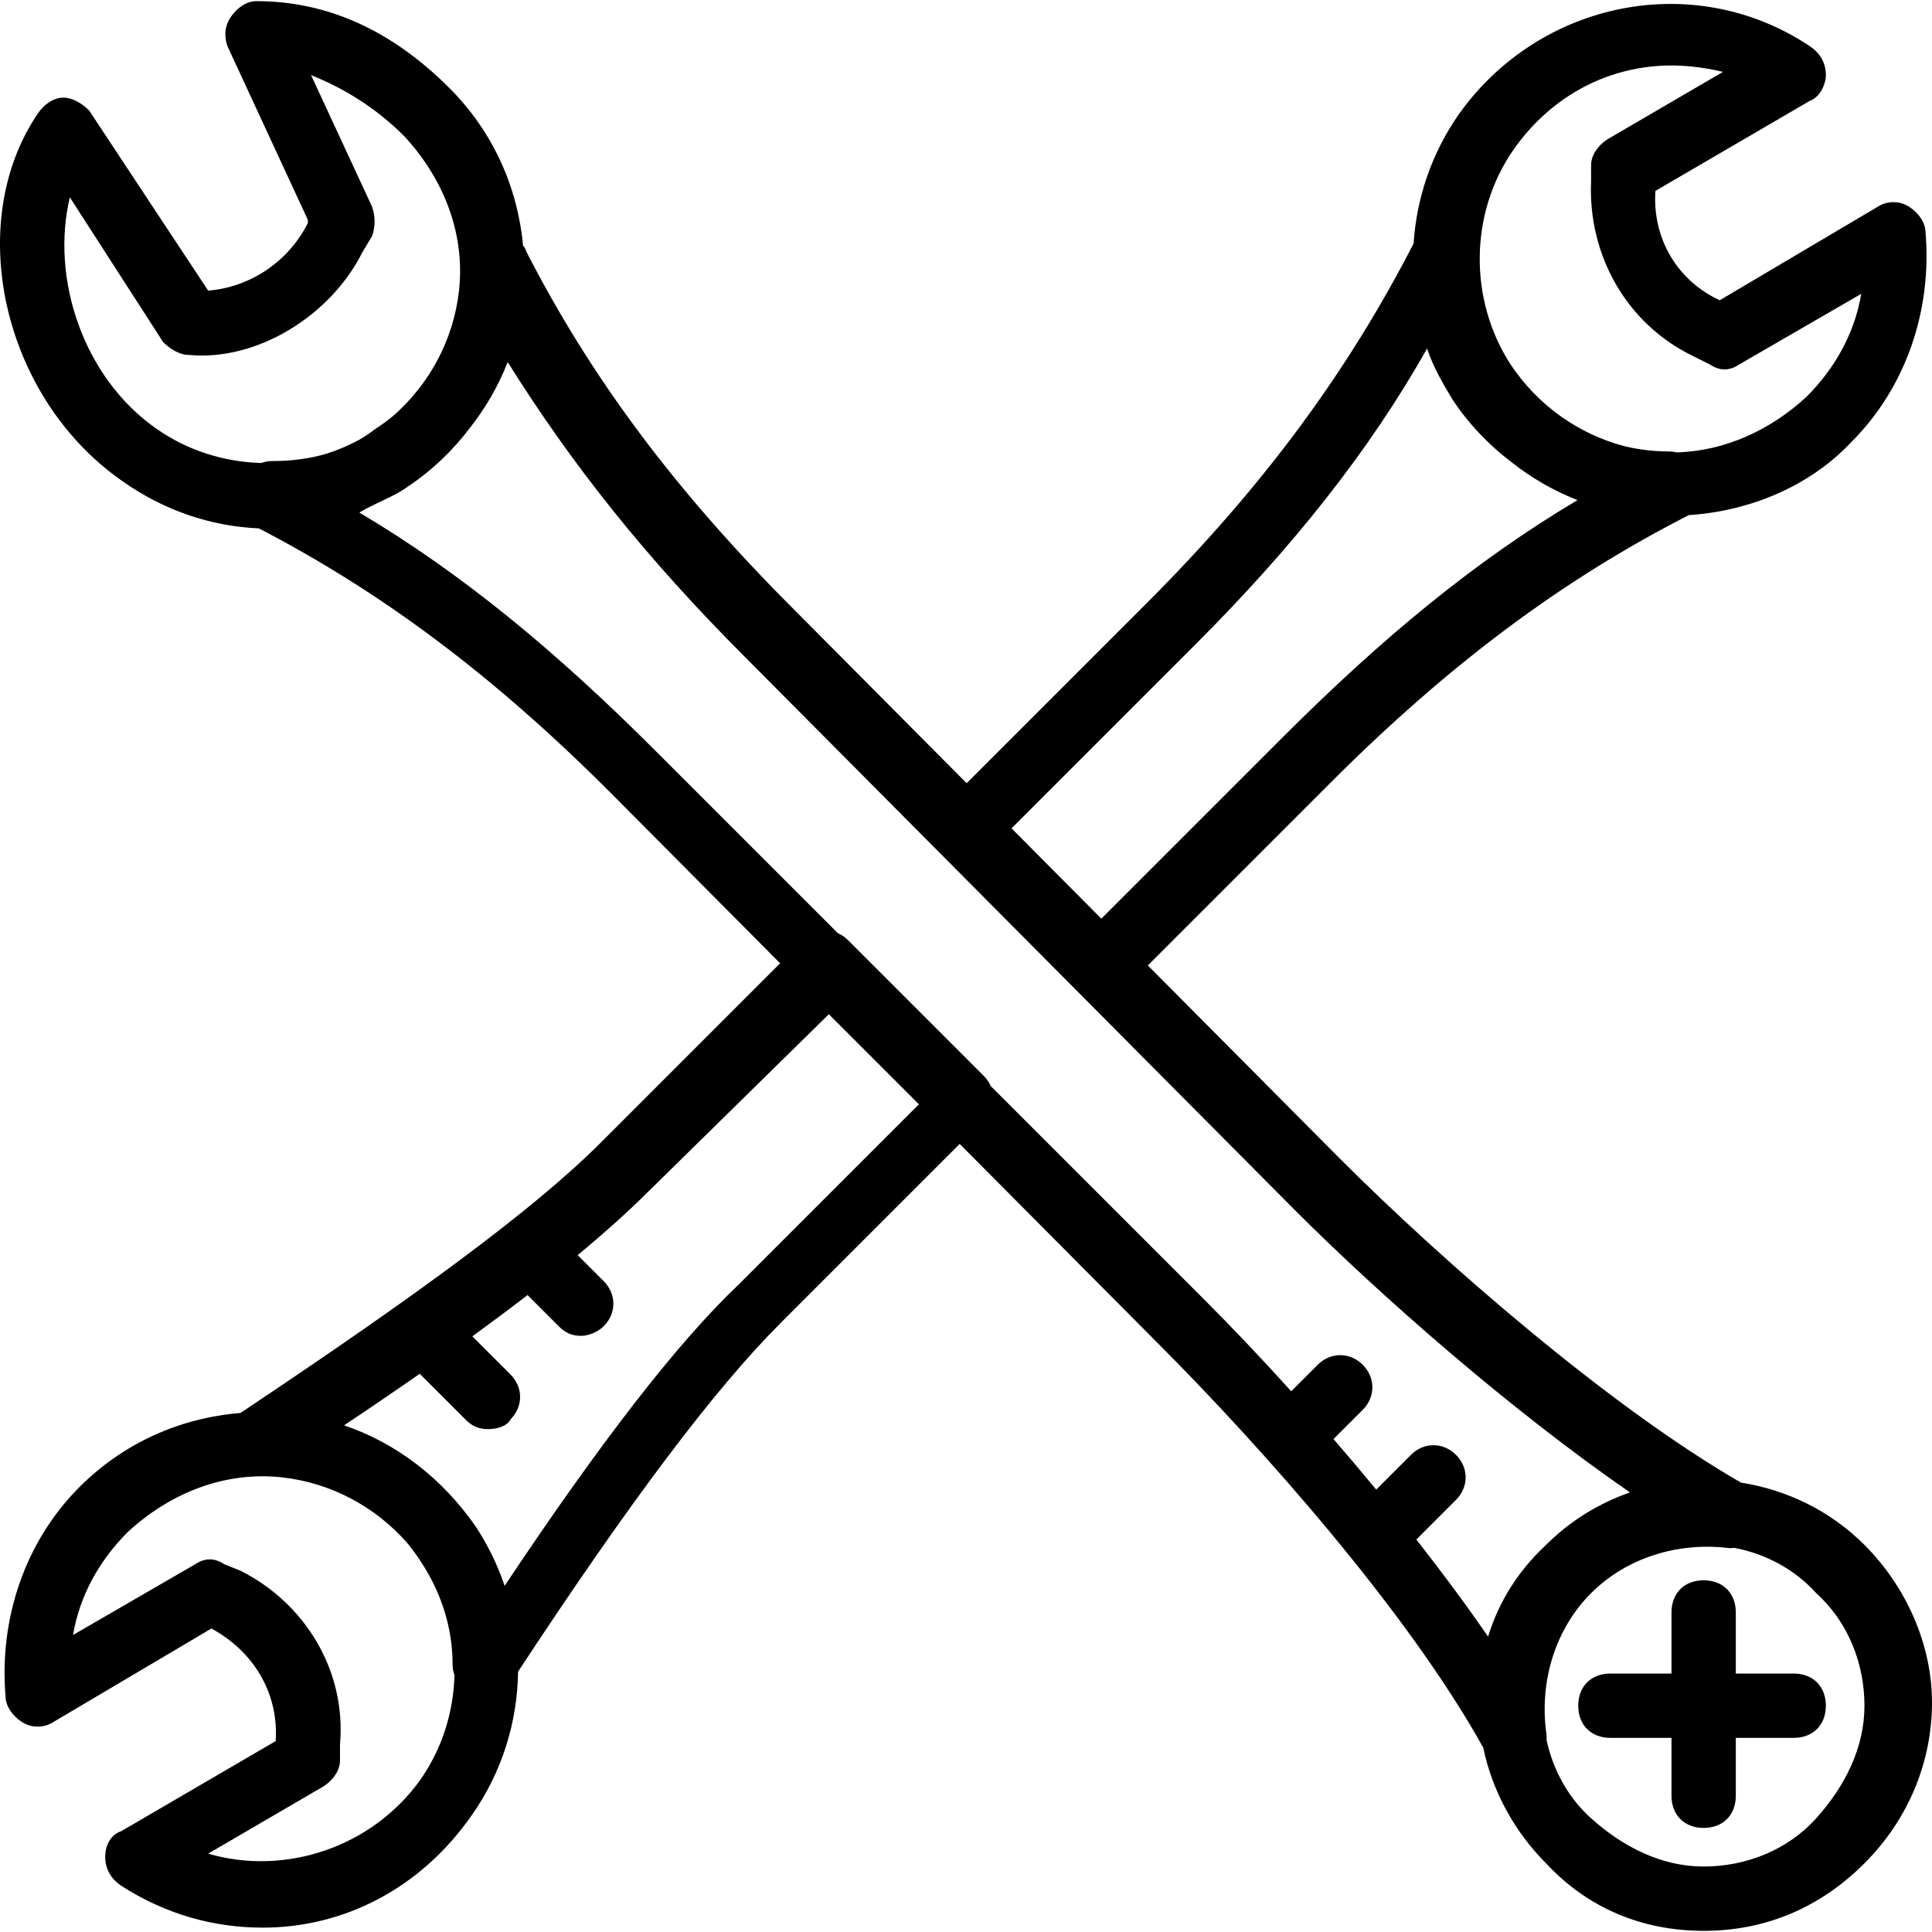 <?xml version="1.0" encoding="iso-8859-1"?>
<!-- Uploaded to: SVG Repo, www.svgrepo.com, Generator: SVG Repo Mixer Tools -->
<svg fill="#000000" height="800px" width="800px" version="1.1" id="Layer_1" xmlns="http://www.w3.org/2000/svg" xmlns:xlink="http://www.w3.org/1999/xlink" 
	 viewBox="0 0 512.613 512.613" xml:space="preserve">
<g transform="translate(1 1)">
	<g>
		<g>
			<path d="M493.693,408.906c-9.141-9.141-20.701-14.641-32.759-16.529c-34.69-19.979-78.716-58.254-106.334-85.871l-51.05-51.35
				l48.49-48.49c31.573-31.573,61.44-53.76,94.72-70.827c0.14-0.047,0.266-0.117,0.4-0.173c16.321-1.078,32.211-7.766,43.12-19.454
				c14.507-14.507,21.333-34.987,19.627-55.467c0-2.56-1.707-5.12-4.267-6.827s-5.973-1.707-8.533,0l-41.813,24.747
				c-11.093-5.12-17.92-16.213-17.067-29.013l40.96-23.893c2.56-0.853,4.267-4.267,4.267-6.827c0-3.413-1.707-5.973-4.267-7.68
				c-30.72-20.48-71.68-11.947-93.013,17.92c-7.311,10.389-11.314,22.34-12.11,34.444c-17.045,33.16-39.189,63.788-70.664,95.263
				l-47.922,47.922l-45.945-46.215c-31.573-31.573-53.76-61.44-70.827-94.72c-0.213-0.638-0.532-1.224-0.931-1.743
				c-1.471-15.713-8.111-30.339-19.549-41.777c-15.36-15.36-32.427-23.04-51.2-23.04c-2.56,0-5.12,1.707-6.827,4.267
				s-1.707,5.12-0.853,7.68l21.333,46.08v0.853c-5.12,10.24-15.36,17.067-26.453,17.92L22.653,28.32
				c-1.707-1.707-4.267-3.413-6.827-3.413s-5.12,1.707-6.827,4.267c-19.627,29.013-9.387,75.093,22.187,97.28
				c11.141,7.958,23.766,12.202,36.492,12.738c32.674,16.962,62.12,38.941,93.215,70.035l45.094,45.359l-47.654,47.654
				c-17.917,17.917-49.484,40.953-95.554,71.667c-16.058,1.294-31.027,7.981-42.686,19.64
				C5.586,408.053-1.241,428.533,0.466,449.013c0,2.56,1.707,5.12,4.267,6.827s5.973,1.707,8.533,0l41.813-24.747
				c11.093,5.973,17.92,17.067,17.067,29.867l-40.96,23.893c-2.56,0.853-4.267,3.413-4.267,6.827s1.707,5.973,4.267,7.68
				c11.947,7.68,24.747,11.093,37.547,11.093c21.333,0,41.813-10.24,55.467-29.867c8.038-11.423,12.086-24.734,12.258-38.06
				c29.712-45.2,52.138-74.975,69.662-92.5l47.514-47.514l52.326,52.634c27.947,27.947,66.811,71.86,86.582,107.555
				c2.445,11.666,8.36,22.373,16.672,30.685c11.093,11.947,25.6,17.92,41.813,17.92c16.213,0,30.72-5.973,42.667-17.92
				s17.92-27.307,17.92-42.667C511.613,435.36,504.786,420,493.693,408.906z M110.546,471.2c-12.8,17.92-35.84,25.6-56.32,19.627
				l30.72-17.92c2.56-1.707,4.267-4.267,4.267-6.827v-4.267c1.707-19.627-9.387-37.547-26.453-46.08l-4.267-1.707
				c-2.56-1.707-5.12-1.707-7.68,0L18.386,432.8c1.707-10.24,6.827-19.627,14.507-27.307c11.093-10.24,25.6-16.213,40.96-14.507
				c12.96,1.44,24.692,7.754,33.172,17.377c1.248,1.523,2.429,3.122,3.521,4.81c5.12,7.68,8.533,17.067,8.533,27.307
				c0,1.131,0.177,2.09,0.51,2.961C119.331,453.191,116.355,462.901,110.546,471.2z M195.026,339.786
				c-16.18,15.328-36.61,41.707-62.137,79.979c-1.879-5.585-4.493-10.964-7.837-15.979c-8.798-12.569-20.843-21.881-34.757-26.607
				c7.095-4.732,13.784-9.29,20.072-13.678l12.125,12.125c1.707,1.707,3.413,2.56,5.973,2.56s5.12-0.853,5.973-2.56
				c3.413-3.413,3.413-8.533,0-11.947l-10.113-10.113c5.207-3.786,10.094-7.435,14.653-10.947l8.26,8.26
				c1.707,1.707,3.413,2.56,5.973,2.56c1.707,0,4.267-0.853,5.973-2.56c3.413-3.413,3.413-8.533,0-11.947l-6.914-6.914
				c7.38-6.118,13.652-11.77,18.861-16.979l47.787-46.933L242.813,292L195.026,339.786z M400.679,38.56
				c10.24-14.507,25.6-22.187,41.813-22.187c5.12,0,10.24,0.853,13.653,1.707L425.426,36c-2.56,1.707-4.267,4.267-4.267,6.827v4.267
				c-0.853,19.627,9.387,37.547,26.453,46.08l5.12,2.56c2.56,1.707,5.12,1.707,7.68,0l32.427-18.773
				c-1.707,10.24-6.827,19.627-14.507,27.307c-9.531,8.798-21.585,14.431-34.533,14.764c-0.657-0.165-1.364-0.258-2.161-0.258
				c-3.952,0-7.807-0.477-11.523-1.361c-12.356-3.219-23.129-10.938-30.29-21.68C388.733,78.666,388.733,55.626,400.679,38.56z
				 M316.199,169.973c25.6-25.6,46.08-51.2,61.44-78.507c1.707,5.12,4.267,9.387,6.827,13.653
				c4.402,6.602,9.716,12.061,15.582,16.51c5.338,4.217,11.215,7.621,17.518,10.052c-27.235,16.196-51.932,36.643-78.327,63.038
				l-48.027,48.027l-23.823-23.963L316.199,169.973z M17.533,51.36l24.747,38.4c1.707,1.707,4.267,3.413,6.827,3.413
				c17.92,1.707,37.547-10.24,46.08-27.307l2.56-4.267c0.853-2.56,0.853-5.12,0-7.68L81.533,18.933
				c8.533,3.413,17.067,8.533,24.747,16.213c10.24,11.093,16.213,25.6,14.507,40.96c-1.44,12.96-7.754,24.692-17.377,33.172
				c-1.523,1.248-3.121,2.429-4.81,3.521c-1.411,1.098-2.881,2.078-4.402,2.95c-2.699,1.452-5.514,2.652-8.408,3.589
				c-4.553,1.363-9.42,1.994-14.497,1.994c-1.131,0-2.09,0.177-2.961,0.51c-9.75-0.258-19.46-3.234-27.759-9.043
				C20.946,99.146,12.413,72.693,17.533,51.36z M261.864,287.158c-0.425-1.029-1.082-1.935-1.985-2.838l-35.84-35.84
				c-0.824-0.824-1.749-1.445-2.724-1.871l-48.476-48.476c-26.453-26.453-51.2-46.933-78.507-63.147
				c4.267-2.56,9.387-4.267,12.8-6.827c6.602-4.401,12.061-9.716,16.51-15.582c4.218-5.34,7.622-11.219,10.054-17.523
				c17.041,27.237,36.639,51.935,63.036,78.332l145.92,146.773c22.656,22.656,56.862,52.732,88.828,74.824
				c-8.176,2.839-15.823,7.478-22.268,13.923c-7.452,6.92-12.579,15.169-15.383,24.331c-5.87-8.512-12.307-17.184-19.028-25.761
				l10.517-10.517c3.413-3.413,3.413-8.533,0-11.947c-3.413-3.413-8.533-3.413-11.947,0l-9.222,9.222
				c-3.756-4.554-7.549-9.037-11.335-13.412l7.757-7.757c3.413-3.413,3.413-8.533,0-11.947c-3.413-3.413-8.533-3.413-11.947,0
				l-7.025,7.025c-8.023-8.871-15.793-17.042-22.842-24.091L261.864,287.158z M480.893,481.44c-7.68,8.533-18.773,12.8-29.867,12.8
				c-11.093,0-21.333-5.12-29.867-12.8c-6.18-5.562-10.11-12.917-11.814-20.763c0.065-0.726,0.026-1.487-0.132-2.277
				c-1.707-13.653,2.56-27.307,11.947-36.693c9.387-9.387,23.04-13.653,36.693-11.947c0.466,0,0.92-0.024,1.365-0.066
				c8.188,1.59,15.898,5.593,21.675,12.013c8.533,7.68,12.8,18.773,12.8,29.867C493.693,462.666,488.573,472.906,480.893,481.44z"/>
			<path d="M474.919,443.04h-15.36v-16.213c0-5.12-3.413-8.533-8.533-8.533c-5.12,0-8.533,3.413-8.533,8.533v16.213h-16.213
				c-5.12,0-8.533,3.413-8.533,8.533c0,5.12,3.413,8.533,8.533,8.533h16.213v15.36c0,5.12,3.413,8.533,8.533,8.533
				c5.12,0,8.533-3.413,8.533-8.533v-15.36h15.36c5.12,0,8.533-3.413,8.533-8.533C483.453,446.453,480.039,443.04,474.919,443.04z"
				/>
		</g>
	</g>
</g>
</svg>